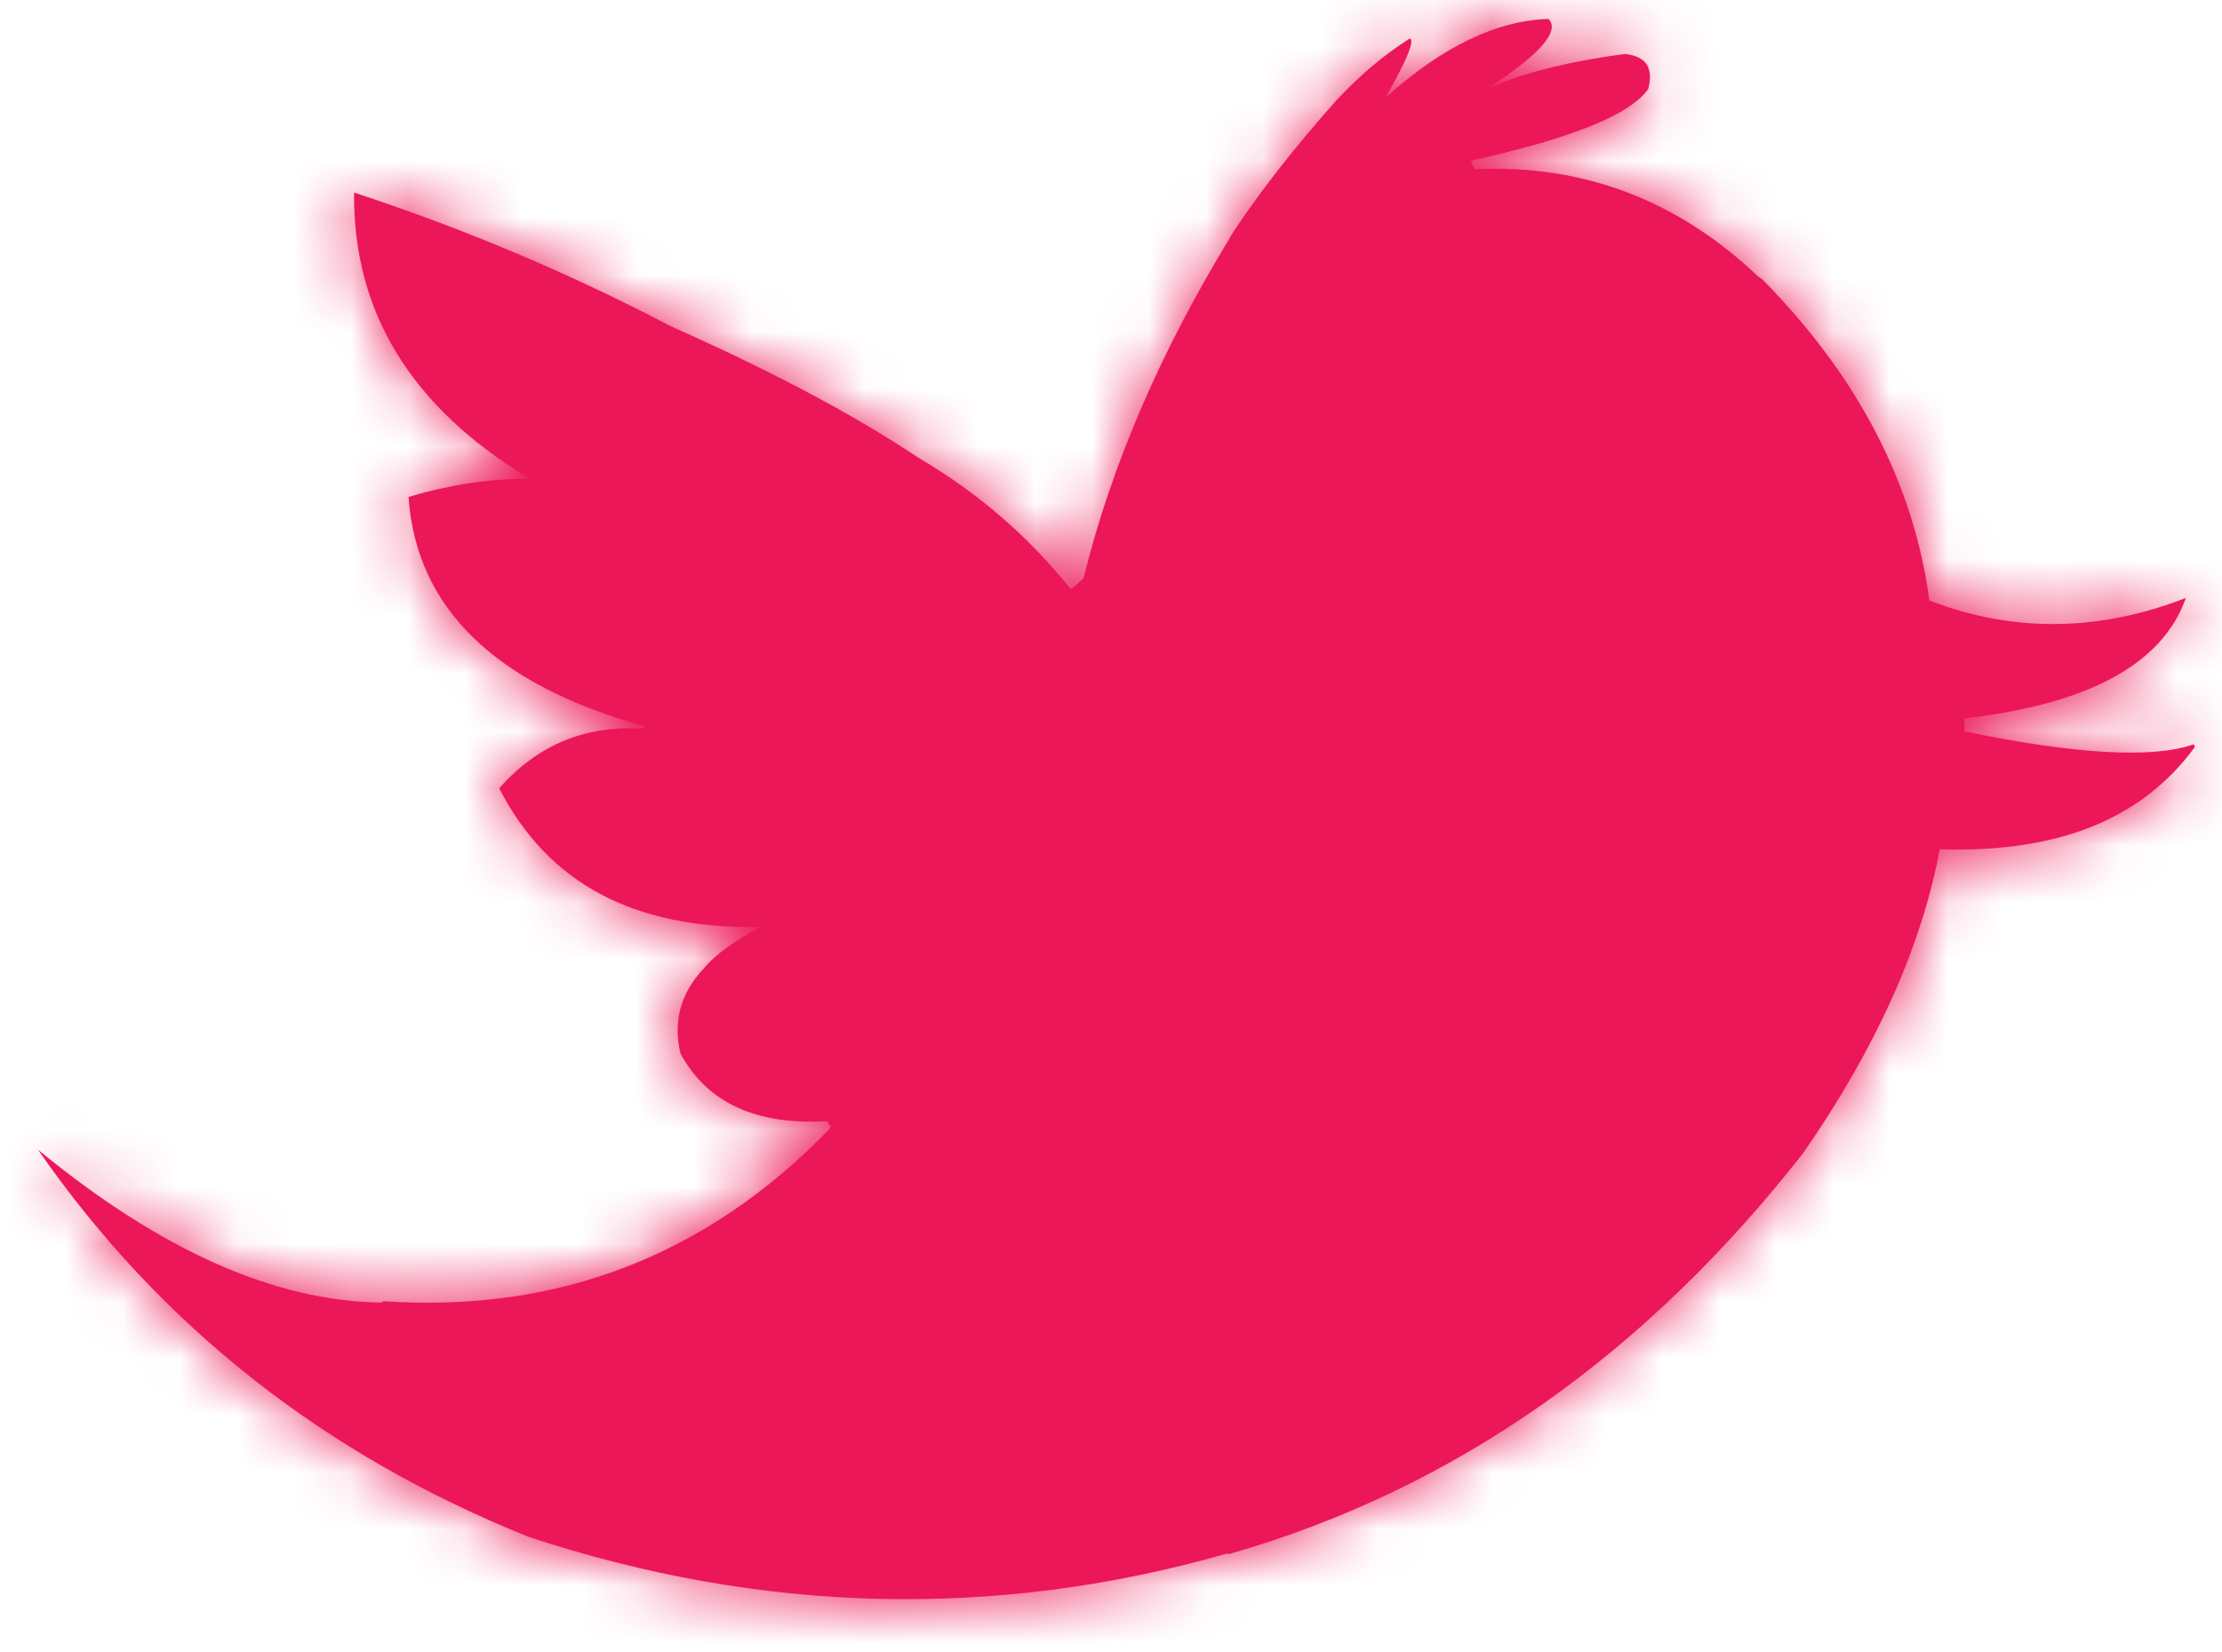 <?xml version="1.0" encoding="UTF-8"?>
<svg width="39px" height="29px" viewBox="0 0 39 29" version="1.1" xmlns="http://www.w3.org/2000/svg" xmlns:xlink="http://www.w3.org/1999/xlink">
    <title>Twitter</title>
    <defs>
        <path d="M30.264,4.57 L30.196,4.525 C28.786,3.183 27.126,2.547 25.216,2.638 L25.148,2.501 L25.193,2.478 C26.921,2.092 27.945,1.683 28.263,1.228 C28.354,0.864 28.24,0.659 27.854,0.614 C26.99,0.728 26.171,0.91 25.466,1.205 C26.376,0.614 26.717,0.205 26.512,1.13686838e-13 C25.625,0.023 24.648,0.477 23.647,1.387 C24.011,0.75 24.17,0.387 24.079,0.341 C23.579,0.659 23.17,1.023 22.806,1.41 C22.033,2.274 21.419,3.07 20.941,3.797 L20.919,3.843 C19.714,5.821 18.85,7.799 18.349,9.823 L18.167,9.982 L18.122,10.005 C17.394,9.095 16.508,8.322 15.462,7.708 C14.234,6.89 12.779,6.139 11.096,5.389 C9.277,4.434 7.413,3.661 5.548,3.047 C5.525,5.161 6.571,6.821 8.595,8.049 L8.595,8.072 C7.89,8.072 7.185,8.186 6.503,8.39 C6.639,10.346 8.026,11.687 10.641,12.415 L10.619,12.46 C9.595,12.392 8.754,12.756 8.095,13.506 C8.959,15.189 10.482,15.985 12.688,15.939 C12.256,16.167 11.915,16.394 11.687,16.667 C11.278,17.099 11.141,17.599 11.278,18.167 C11.755,19.031 12.597,19.418 13.847,19.35 L13.915,19.441 L13.893,19.486 C11.733,21.715 9.118,22.715 6.071,22.51 L6.026,22.533 C4.161,22.51 2.16,21.624 0,19.85 C2.16,22.965 5.048,25.216 8.618,26.649 C12.688,27.99 16.78,28.104 20.851,26.944 L20.919,26.944 C24.875,25.807 28.218,23.443 30.992,19.896 C32.265,18.054 33.061,16.28 33.379,14.575 C35.448,14.643 36.926,14.052 37.858,12.779 L37.836,12.733 C37.131,12.983 35.789,12.915 33.811,12.506 L33.811,12.278 C35.994,12.028 37.29,11.323 37.699,10.164 C36.176,10.755 34.675,10.778 33.197,10.209 C32.924,8.163 31.947,6.276 30.264,4.57" id="path-1"></path>
    </defs>
    <g id="Blog--&amp;-Blog-Inner-(U10-U11)" stroke="none" stroke-width="1" fill="none" fill-rule="evenodd">
        <g id="Blog-Inner-(U12)" transform="translate(-103, -968)">
            <g id="Twitter" transform="translate(103.667, 968.333)">
                <mask id="mask-2" fill="white">
                    <use xlink:href="#path-1"></use>
                </mask>
                <use id="Mask" fill="#EC1758" xlink:href="#path-1"></use>
                <g id="↪🎨" mask="url(#mask-2)" fill="#EC1758">
                    <g transform="translate(-3.667, -7.333)" id="Atoms-/-Colors-/-Black">
                        <rect x="0" y="0" width="44" height="44"></rect>
                    </g>
                </g>
            </g>
        </g>
    </g>
</svg>